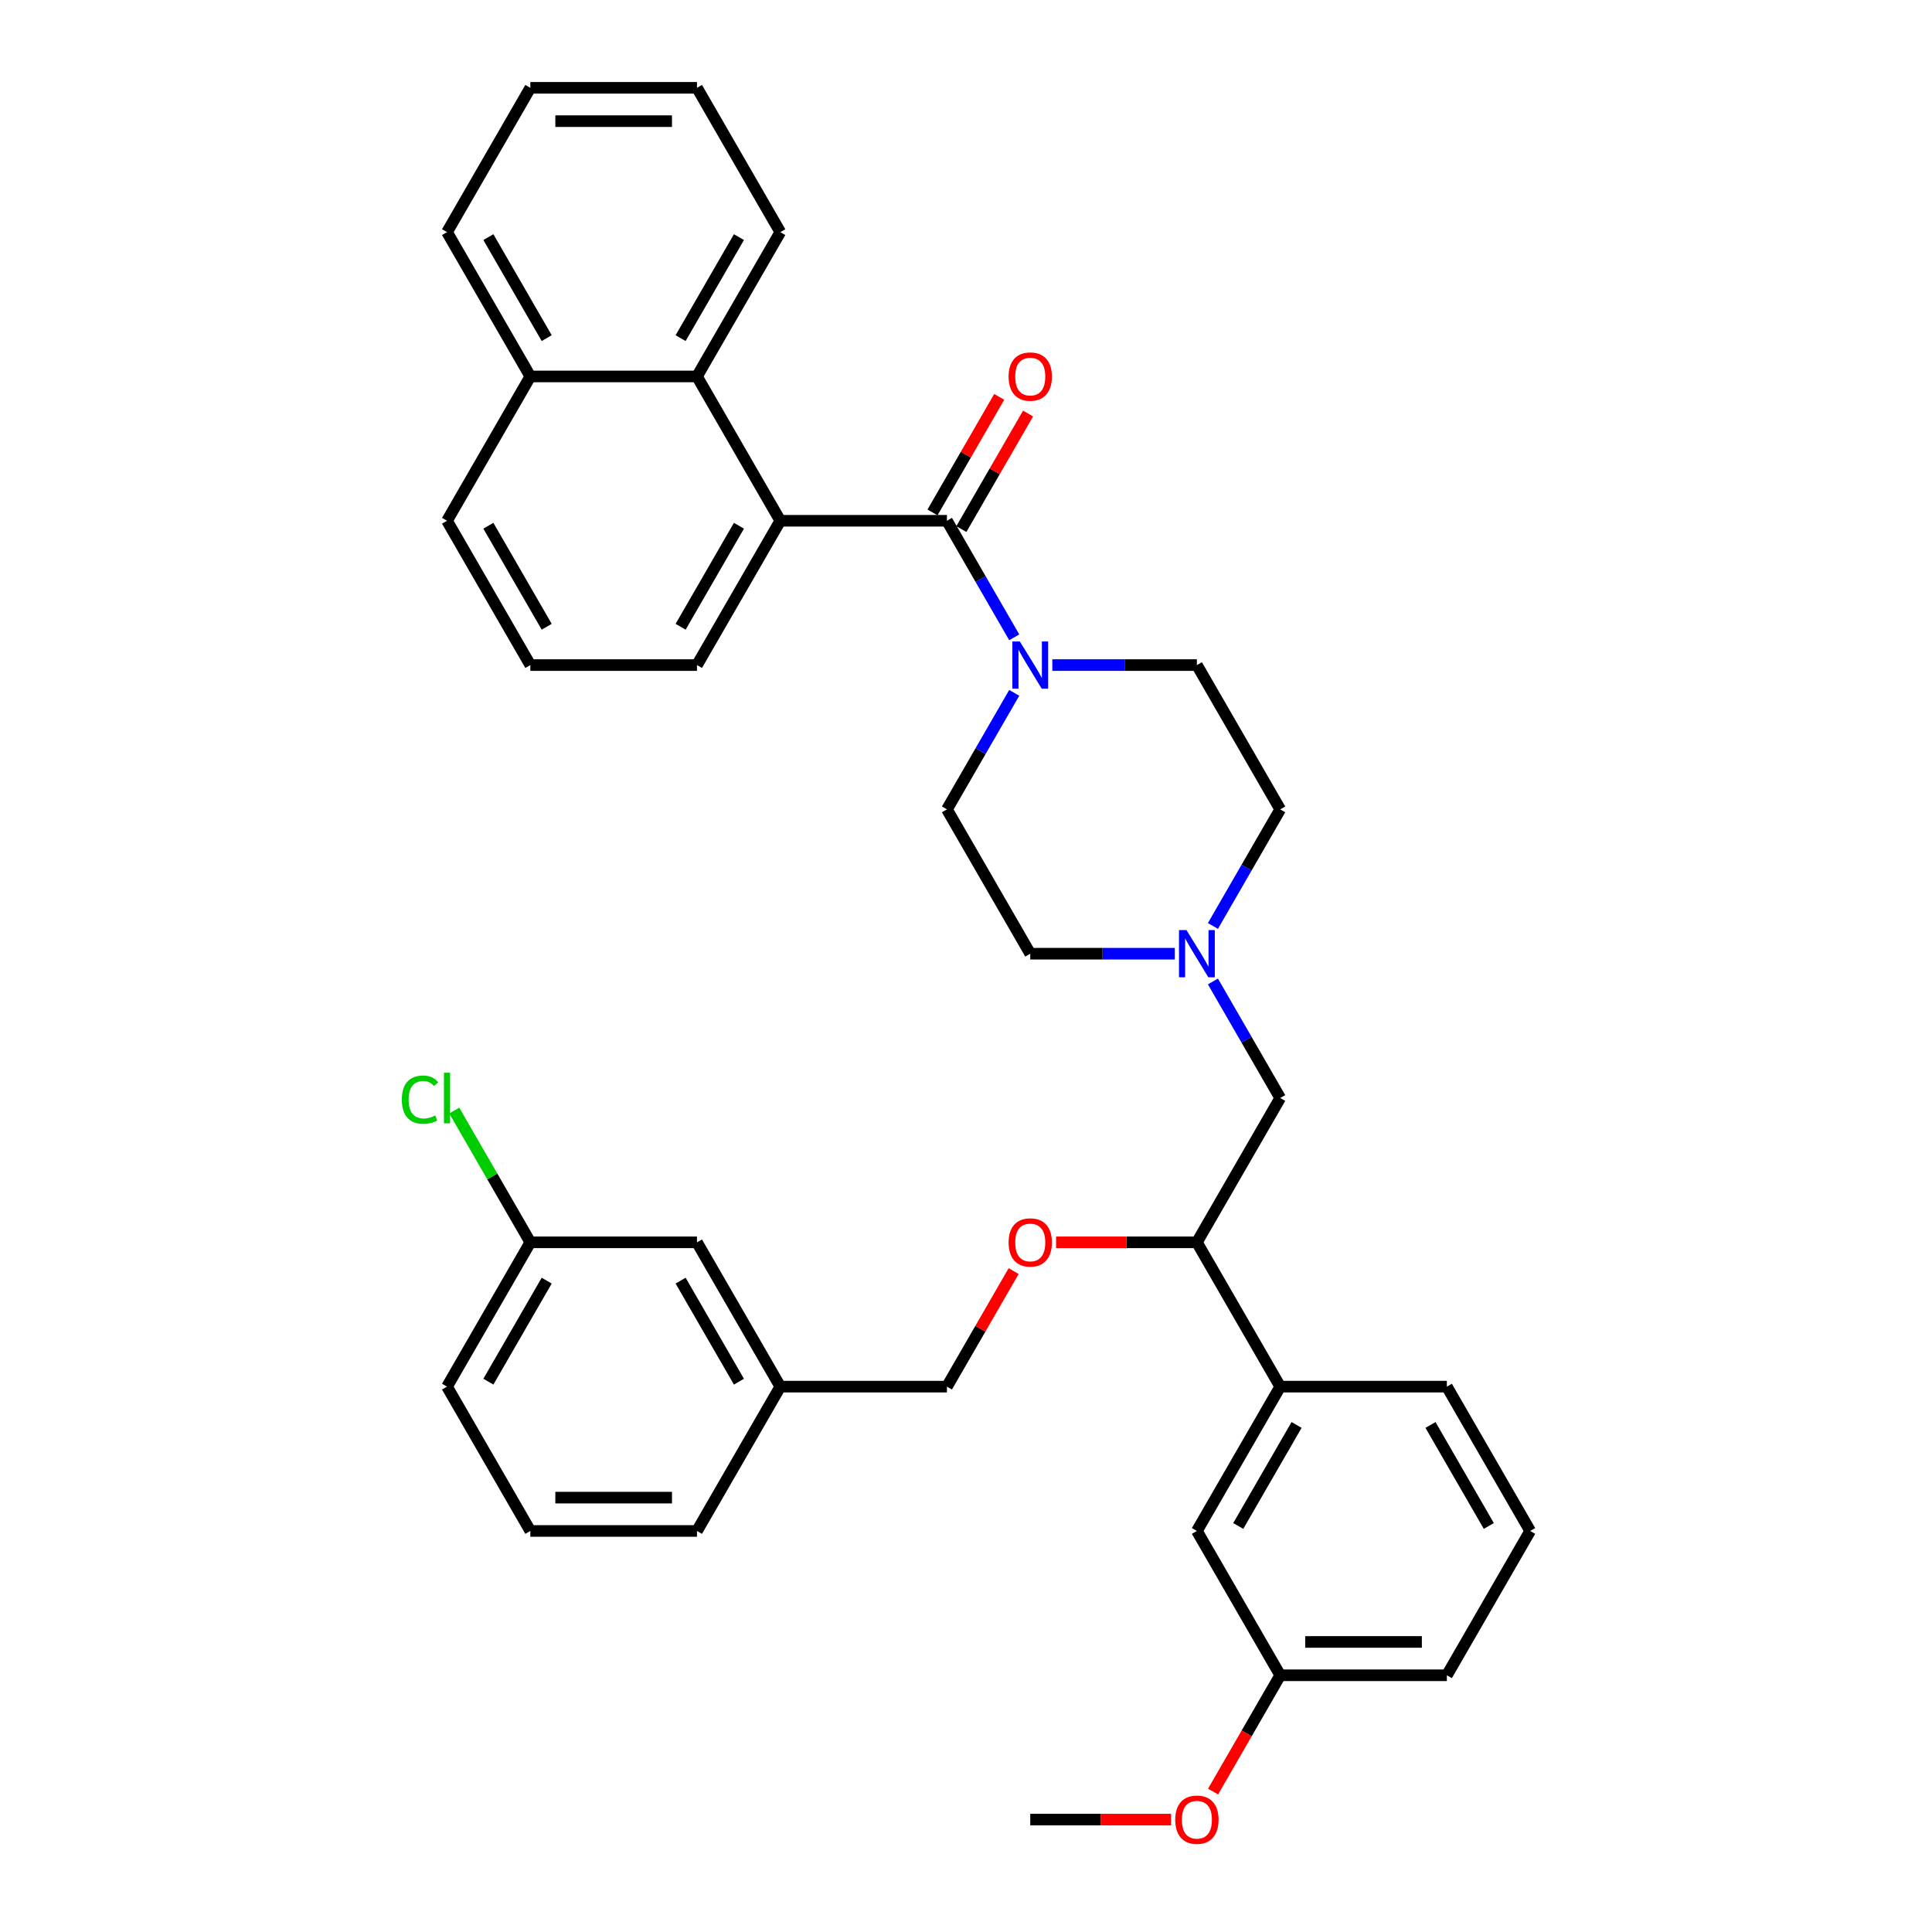 <?xml version='1.0' encoding='iso-8859-1'?>
<svg version='1.1' baseProfile='full'
              xmlns='http://www.w3.org/2000/svg'
                      xmlns:rdkit='http://www.rdkit.org/xml'
                      xmlns:xlink='http://www.w3.org/1999/xlink'
                  xml:space='preserve'
width='1000px' height='1000px' viewBox='0 0 1000 1000'>
<!-- END OF HEADER -->
<rect style='opacity:1.0;fill:#FFFFFF;stroke:none' width='1000' height='1000' x='0' y='0'> </rect>
<path class='bond-0' d='M 619.511,344.241 L 662.637,418.938' style='fill:none;fill-rule:evenodd;stroke:#000000;stroke-width:6px;stroke-linecap:butt;stroke-linejoin:miter;stroke-opacity:1' />
<path class='bond-1' d='M 619.511,344.241 L 582.095,344.241' style='fill:none;fill-rule:evenodd;stroke:#000000;stroke-width:6px;stroke-linecap:butt;stroke-linejoin:miter;stroke-opacity:1' />
<path class='bond-1' d='M 582.095,344.241 L 544.679,344.241' style='fill:none;fill-rule:evenodd;stroke:#0000FF;stroke-width:6px;stroke-linecap:butt;stroke-linejoin:miter;stroke-opacity:1' />
<path class='bond-2' d='M 662.637,418.938 L 645.222,449.101' style='fill:none;fill-rule:evenodd;stroke:#000000;stroke-width:6px;stroke-linecap:butt;stroke-linejoin:miter;stroke-opacity:1' />
<path class='bond-2' d='M 645.222,449.101 L 627.807,479.265' style='fill:none;fill-rule:evenodd;stroke:#0000FF;stroke-width:6px;stroke-linecap:butt;stroke-linejoin:miter;stroke-opacity:1' />
<path class='bond-3' d='M 608.091,493.635 L 570.675,493.635' style='fill:none;fill-rule:evenodd;stroke:#0000FF;stroke-width:6px;stroke-linecap:butt;stroke-linejoin:miter;stroke-opacity:1' />
<path class='bond-3' d='M 570.675,493.635 L 533.259,493.635' style='fill:none;fill-rule:evenodd;stroke:#000000;stroke-width:6px;stroke-linecap:butt;stroke-linejoin:miter;stroke-opacity:1' />
<path class='bond-4' d='M 627.807,508.004 L 645.222,538.168' style='fill:none;fill-rule:evenodd;stroke:#0000FF;stroke-width:6px;stroke-linecap:butt;stroke-linejoin:miter;stroke-opacity:1' />
<path class='bond-4' d='M 645.222,538.168 L 662.637,568.331' style='fill:none;fill-rule:evenodd;stroke:#000000;stroke-width:6px;stroke-linecap:butt;stroke-linejoin:miter;stroke-opacity:1' />
<path class='bond-5' d='M 533.259,493.635 L 490.133,418.938' style='fill:none;fill-rule:evenodd;stroke:#000000;stroke-width:6px;stroke-linecap:butt;stroke-linejoin:miter;stroke-opacity:1' />
<path class='bond-6' d='M 490.133,418.938 L 507.548,388.774' style='fill:none;fill-rule:evenodd;stroke:#000000;stroke-width:6px;stroke-linecap:butt;stroke-linejoin:miter;stroke-opacity:1' />
<path class='bond-6' d='M 507.548,388.774 L 524.963,358.611' style='fill:none;fill-rule:evenodd;stroke:#0000FF;stroke-width:6px;stroke-linecap:butt;stroke-linejoin:miter;stroke-opacity:1' />
<path class='bond-7' d='M 524.963,329.872 L 507.548,299.708' style='fill:none;fill-rule:evenodd;stroke:#0000FF;stroke-width:6px;stroke-linecap:butt;stroke-linejoin:miter;stroke-opacity:1' />
<path class='bond-7' d='M 507.548,299.708 L 490.133,269.545' style='fill:none;fill-rule:evenodd;stroke:#000000;stroke-width:6px;stroke-linecap:butt;stroke-linejoin:miter;stroke-opacity:1' />
<path class='bond-8' d='M 497.602,273.857 L 514.868,243.952' style='fill:none;fill-rule:evenodd;stroke:#000000;stroke-width:6px;stroke-linecap:butt;stroke-linejoin:miter;stroke-opacity:1' />
<path class='bond-8' d='M 514.868,243.952 L 532.133,214.048' style='fill:none;fill-rule:evenodd;stroke:#FF0000;stroke-width:6px;stroke-linecap:butt;stroke-linejoin:miter;stroke-opacity:1' />
<path class='bond-8' d='M 482.663,265.232 L 499.929,235.327' style='fill:none;fill-rule:evenodd;stroke:#000000;stroke-width:6px;stroke-linecap:butt;stroke-linejoin:miter;stroke-opacity:1' />
<path class='bond-8' d='M 499.929,235.327 L 517.194,205.422' style='fill:none;fill-rule:evenodd;stroke:#FF0000;stroke-width:6px;stroke-linecap:butt;stroke-linejoin:miter;stroke-opacity:1' />
<path class='bond-9' d='M 490.133,269.545 L 403.88,269.545' style='fill:none;fill-rule:evenodd;stroke:#000000;stroke-width:6px;stroke-linecap:butt;stroke-linejoin:miter;stroke-opacity:1' />
<path class='bond-10' d='M 662.637,568.331 L 619.511,643.028' style='fill:none;fill-rule:evenodd;stroke:#000000;stroke-width:6px;stroke-linecap:butt;stroke-linejoin:miter;stroke-opacity:1' />
<path class='bond-11' d='M 619.511,643.028 L 662.637,717.725' style='fill:none;fill-rule:evenodd;stroke:#000000;stroke-width:6px;stroke-linecap:butt;stroke-linejoin:miter;stroke-opacity:1' />
<path class='bond-12' d='M 619.511,643.028 L 583.07,643.028' style='fill:none;fill-rule:evenodd;stroke:#000000;stroke-width:6px;stroke-linecap:butt;stroke-linejoin:miter;stroke-opacity:1' />
<path class='bond-12' d='M 583.07,643.028 L 546.628,643.028' style='fill:none;fill-rule:evenodd;stroke:#FF0000;stroke-width:6px;stroke-linecap:butt;stroke-linejoin:miter;stroke-opacity:1' />
<path class='bond-13' d='M 662.637,717.725 L 619.511,792.421' style='fill:none;fill-rule:evenodd;stroke:#000000;stroke-width:6px;stroke-linecap:butt;stroke-linejoin:miter;stroke-opacity:1' />
<path class='bond-13' d='M 671.108,737.554 L 640.919,789.842' style='fill:none;fill-rule:evenodd;stroke:#000000;stroke-width:6px;stroke-linecap:butt;stroke-linejoin:miter;stroke-opacity:1' />
<path class='bond-14' d='M 662.637,717.725 L 748.89,717.725' style='fill:none;fill-rule:evenodd;stroke:#000000;stroke-width:6px;stroke-linecap:butt;stroke-linejoin:miter;stroke-opacity:1' />
<path class='bond-15' d='M 524.664,657.915 L 507.398,687.82' style='fill:none;fill-rule:evenodd;stroke:#FF0000;stroke-width:6px;stroke-linecap:butt;stroke-linejoin:miter;stroke-opacity:1' />
<path class='bond-15' d='M 507.398,687.82 L 490.133,717.725' style='fill:none;fill-rule:evenodd;stroke:#000000;stroke-width:6px;stroke-linecap:butt;stroke-linejoin:miter;stroke-opacity:1' />
<path class='bond-16' d='M 619.511,792.421 L 662.637,867.118' style='fill:none;fill-rule:evenodd;stroke:#000000;stroke-width:6px;stroke-linecap:butt;stroke-linejoin:miter;stroke-opacity:1' />
<path class='bond-17' d='M 662.637,867.118 L 748.89,867.118' style='fill:none;fill-rule:evenodd;stroke:#000000;stroke-width:6px;stroke-linecap:butt;stroke-linejoin:miter;stroke-opacity:1' />
<path class='bond-17' d='M 675.575,849.867 L 735.952,849.867' style='fill:none;fill-rule:evenodd;stroke:#000000;stroke-width:6px;stroke-linecap:butt;stroke-linejoin:miter;stroke-opacity:1' />
<path class='bond-18' d='M 662.637,867.118 L 645.262,897.212' style='fill:none;fill-rule:evenodd;stroke:#000000;stroke-width:6px;stroke-linecap:butt;stroke-linejoin:miter;stroke-opacity:1' />
<path class='bond-18' d='M 645.262,897.212 L 627.887,927.307' style='fill:none;fill-rule:evenodd;stroke:#FF0000;stroke-width:6px;stroke-linecap:butt;stroke-linejoin:miter;stroke-opacity:1' />
<path class='bond-19' d='M 748.89,867.118 L 792.016,792.421' style='fill:none;fill-rule:evenodd;stroke:#000000;stroke-width:6px;stroke-linecap:butt;stroke-linejoin:miter;stroke-opacity:1' />
<path class='bond-20' d='M 792.016,792.421 L 748.89,717.725' style='fill:none;fill-rule:evenodd;stroke:#000000;stroke-width:6px;stroke-linecap:butt;stroke-linejoin:miter;stroke-opacity:1' />
<path class='bond-20' d='M 770.607,789.842 L 740.419,737.554' style='fill:none;fill-rule:evenodd;stroke:#000000;stroke-width:6px;stroke-linecap:butt;stroke-linejoin:miter;stroke-opacity:1' />
<path class='bond-21' d='M 606.142,941.815 L 569.7,941.815' style='fill:none;fill-rule:evenodd;stroke:#FF0000;stroke-width:6px;stroke-linecap:butt;stroke-linejoin:miter;stroke-opacity:1' />
<path class='bond-21' d='M 569.7,941.815 L 533.259,941.815' style='fill:none;fill-rule:evenodd;stroke:#000000;stroke-width:6px;stroke-linecap:butt;stroke-linejoin:miter;stroke-opacity:1' />
<path class='bond-22' d='M 490.133,717.725 L 403.88,717.725' style='fill:none;fill-rule:evenodd;stroke:#000000;stroke-width:6px;stroke-linecap:butt;stroke-linejoin:miter;stroke-opacity:1' />
<path class='bond-23' d='M 403.88,717.725 L 360.754,643.028' style='fill:none;fill-rule:evenodd;stroke:#000000;stroke-width:6px;stroke-linecap:butt;stroke-linejoin:miter;stroke-opacity:1' />
<path class='bond-23' d='M 382.472,715.145 L 352.284,662.858' style='fill:none;fill-rule:evenodd;stroke:#000000;stroke-width:6px;stroke-linecap:butt;stroke-linejoin:miter;stroke-opacity:1' />
<path class='bond-24' d='M 403.88,717.725 L 360.754,792.421' style='fill:none;fill-rule:evenodd;stroke:#000000;stroke-width:6px;stroke-linecap:butt;stroke-linejoin:miter;stroke-opacity:1' />
<path class='bond-25' d='M 360.754,643.028 L 274.502,643.028' style='fill:none;fill-rule:evenodd;stroke:#000000;stroke-width:6px;stroke-linecap:butt;stroke-linejoin:miter;stroke-opacity:1' />
<path class='bond-26' d='M 274.502,643.028 L 231.376,717.725' style='fill:none;fill-rule:evenodd;stroke:#000000;stroke-width:6px;stroke-linecap:butt;stroke-linejoin:miter;stroke-opacity:1' />
<path class='bond-26' d='M 282.972,662.858 L 252.784,715.145' style='fill:none;fill-rule:evenodd;stroke:#000000;stroke-width:6px;stroke-linecap:butt;stroke-linejoin:miter;stroke-opacity:1' />
<path class='bond-27' d='M 274.502,643.028 L 254.811,608.921' style='fill:none;fill-rule:evenodd;stroke:#000000;stroke-width:6px;stroke-linecap:butt;stroke-linejoin:miter;stroke-opacity:1' />
<path class='bond-27' d='M 254.811,608.921 L 235.119,574.815' style='fill:none;fill-rule:evenodd;stroke:#00CC00;stroke-width:6px;stroke-linecap:butt;stroke-linejoin:miter;stroke-opacity:1' />
<path class='bond-28' d='M 231.376,717.725 L 274.502,792.421' style='fill:none;fill-rule:evenodd;stroke:#000000;stroke-width:6px;stroke-linecap:butt;stroke-linejoin:miter;stroke-opacity:1' />
<path class='bond-29' d='M 274.502,792.421 L 360.754,792.421' style='fill:none;fill-rule:evenodd;stroke:#000000;stroke-width:6px;stroke-linecap:butt;stroke-linejoin:miter;stroke-opacity:1' />
<path class='bond-29' d='M 287.44,775.171 L 347.816,775.171' style='fill:none;fill-rule:evenodd;stroke:#000000;stroke-width:6px;stroke-linecap:butt;stroke-linejoin:miter;stroke-opacity:1' />
<path class='bond-30' d='M 360.754,194.848 L 274.502,194.848' style='fill:none;fill-rule:evenodd;stroke:#000000;stroke-width:6px;stroke-linecap:butt;stroke-linejoin:miter;stroke-opacity:1' />
<path class='bond-31' d='M 360.754,194.848 L 403.88,269.545' style='fill:none;fill-rule:evenodd;stroke:#000000;stroke-width:6px;stroke-linecap:butt;stroke-linejoin:miter;stroke-opacity:1' />
<path class='bond-32' d='M 360.754,194.848 L 403.88,120.151' style='fill:none;fill-rule:evenodd;stroke:#000000;stroke-width:6px;stroke-linecap:butt;stroke-linejoin:miter;stroke-opacity:1' />
<path class='bond-32' d='M 352.284,175.018 L 382.472,122.73' style='fill:none;fill-rule:evenodd;stroke:#000000;stroke-width:6px;stroke-linecap:butt;stroke-linejoin:miter;stroke-opacity:1' />
<path class='bond-33' d='M 274.502,194.848 L 231.376,269.545' style='fill:none;fill-rule:evenodd;stroke:#000000;stroke-width:6px;stroke-linecap:butt;stroke-linejoin:miter;stroke-opacity:1' />
<path class='bond-34' d='M 274.502,194.848 L 231.376,120.151' style='fill:none;fill-rule:evenodd;stroke:#000000;stroke-width:6px;stroke-linecap:butt;stroke-linejoin:miter;stroke-opacity:1' />
<path class='bond-34' d='M 282.972,175.018 L 252.784,122.73' style='fill:none;fill-rule:evenodd;stroke:#000000;stroke-width:6px;stroke-linecap:butt;stroke-linejoin:miter;stroke-opacity:1' />
<path class='bond-35' d='M 403.88,269.545 L 360.754,344.241' style='fill:none;fill-rule:evenodd;stroke:#000000;stroke-width:6px;stroke-linecap:butt;stroke-linejoin:miter;stroke-opacity:1' />
<path class='bond-35' d='M 382.472,272.124 L 352.284,324.412' style='fill:none;fill-rule:evenodd;stroke:#000000;stroke-width:6px;stroke-linecap:butt;stroke-linejoin:miter;stroke-opacity:1' />
<path class='bond-36' d='M 403.88,120.151 L 360.754,45.455' style='fill:none;fill-rule:evenodd;stroke:#000000;stroke-width:6px;stroke-linecap:butt;stroke-linejoin:miter;stroke-opacity:1' />
<path class='bond-37' d='M 231.376,269.545 L 274.502,344.241' style='fill:none;fill-rule:evenodd;stroke:#000000;stroke-width:6px;stroke-linecap:butt;stroke-linejoin:miter;stroke-opacity:1' />
<path class='bond-37' d='M 252.784,272.124 L 282.972,324.412' style='fill:none;fill-rule:evenodd;stroke:#000000;stroke-width:6px;stroke-linecap:butt;stroke-linejoin:miter;stroke-opacity:1' />
<path class='bond-38' d='M 231.376,120.151 L 274.502,45.455' style='fill:none;fill-rule:evenodd;stroke:#000000;stroke-width:6px;stroke-linecap:butt;stroke-linejoin:miter;stroke-opacity:1' />
<path class='bond-39' d='M 360.754,344.241 L 274.502,344.241' style='fill:none;fill-rule:evenodd;stroke:#000000;stroke-width:6px;stroke-linecap:butt;stroke-linejoin:miter;stroke-opacity:1' />
<path class='bond-40' d='M 360.754,45.455 L 274.502,45.455' style='fill:none;fill-rule:evenodd;stroke:#000000;stroke-width:6px;stroke-linecap:butt;stroke-linejoin:miter;stroke-opacity:1' />
<path class='bond-40' d='M 347.816,62.705 L 287.44,62.705' style='fill:none;fill-rule:evenodd;stroke:#000000;stroke-width:6px;stroke-linecap:butt;stroke-linejoin:miter;stroke-opacity:1' />
<path  class='atom-2' d='M 614.112 481.421
L 622.116 494.359
Q 622.91 495.636, 624.186 497.947
Q 625.463 500.259, 625.532 500.397
L 625.532 481.421
L 628.775 481.421
L 628.775 505.848
L 625.428 505.848
L 616.837 491.703
Q 615.837 490.046, 614.767 488.149
Q 613.732 486.251, 613.422 485.665
L 613.422 505.848
L 610.248 505.848
L 610.248 481.421
L 614.112 481.421
' fill='#0000FF'/>
<path  class='atom-5' d='M 527.859 332.028
L 535.864 344.966
Q 536.657 346.242, 537.934 348.554
Q 539.21 350.865, 539.279 351.003
L 539.279 332.028
L 542.522 332.028
L 542.522 356.455
L 539.176 356.455
L 530.585 342.309
Q 529.585 340.653, 528.515 338.756
Q 527.48 336.858, 527.169 336.272
L 527.169 356.455
L 523.995 356.455
L 523.995 332.028
L 527.859 332.028
' fill='#0000FF'/>
<path  class='atom-7' d='M 522.046 194.917
Q 522.046 189.052, 524.944 185.774
Q 527.842 182.497, 533.259 182.497
Q 538.676 182.497, 541.574 185.774
Q 544.472 189.052, 544.472 194.917
Q 544.472 200.851, 541.539 204.232
Q 538.607 207.579, 533.259 207.579
Q 527.877 207.579, 524.944 204.232
Q 522.046 200.886, 522.046 194.917
M 533.259 204.819
Q 536.985 204.819, 538.986 202.335
Q 541.022 199.816, 541.022 194.917
Q 541.022 190.121, 538.986 187.706
Q 536.985 185.257, 533.259 185.257
Q 529.533 185.257, 527.497 187.672
Q 525.496 190.087, 525.496 194.917
Q 525.496 199.851, 527.497 202.335
Q 529.533 204.819, 533.259 204.819
' fill='#FF0000'/>
<path  class='atom-11' d='M 522.046 643.097
Q 522.046 637.232, 524.944 633.954
Q 527.842 630.677, 533.259 630.677
Q 538.676 630.677, 541.574 633.954
Q 544.472 637.232, 544.472 643.097
Q 544.472 649.031, 541.539 652.412
Q 538.607 655.759, 533.259 655.759
Q 527.877 655.759, 524.944 652.412
Q 522.046 649.066, 522.046 643.097
M 533.259 652.999
Q 536.985 652.999, 538.986 650.515
Q 541.022 647.996, 541.022 643.097
Q 541.022 638.301, 538.986 635.886
Q 536.985 633.437, 533.259 633.437
Q 529.533 633.437, 527.497 635.852
Q 525.496 638.267, 525.496 643.097
Q 525.496 648.031, 527.497 650.515
Q 529.533 652.999, 533.259 652.999
' fill='#FF0000'/>
<path  class='atom-17' d='M 608.298 941.884
Q 608.298 936.018, 611.196 932.741
Q 614.095 929.463, 619.511 929.463
Q 624.928 929.463, 627.826 932.741
Q 630.724 936.018, 630.724 941.884
Q 630.724 947.818, 627.791 951.199
Q 624.859 954.545, 619.511 954.545
Q 614.129 954.545, 611.196 951.199
Q 608.298 947.852, 608.298 941.884
M 619.511 951.785
Q 623.237 951.785, 625.238 949.301
Q 627.274 946.783, 627.274 941.884
Q 627.274 937.088, 625.238 934.673
Q 623.237 932.223, 619.511 932.223
Q 615.785 932.223, 613.75 934.638
Q 611.748 937.053, 611.748 941.884
Q 611.748 946.817, 613.75 949.301
Q 615.785 951.785, 619.511 951.785
' fill='#FF0000'/>
<path  class='atom-26' d='M 207.984 569.177
Q 207.984 563.104, 210.813 559.93
Q 213.677 556.722, 219.094 556.722
Q 224.131 556.722, 226.822 560.275
L 224.545 562.138
Q 222.578 559.551, 219.094 559.551
Q 215.402 559.551, 213.435 562.035
Q 211.503 564.484, 211.503 569.177
Q 211.503 574.007, 213.504 576.491
Q 215.54 578.975, 219.473 578.975
Q 222.164 578.975, 225.304 577.353
L 226.27 579.941
Q 224.993 580.769, 223.061 581.252
Q 221.129 581.735, 218.99 581.735
Q 213.677 581.735, 210.813 578.492
Q 207.984 575.249, 207.984 569.177
' fill='#00CC00'/>
<path  class='atom-26' d='M 229.789 555.238
L 232.963 555.238
L 232.963 581.424
L 229.789 581.424
L 229.789 555.238
' fill='#00CC00'/>
</svg>
